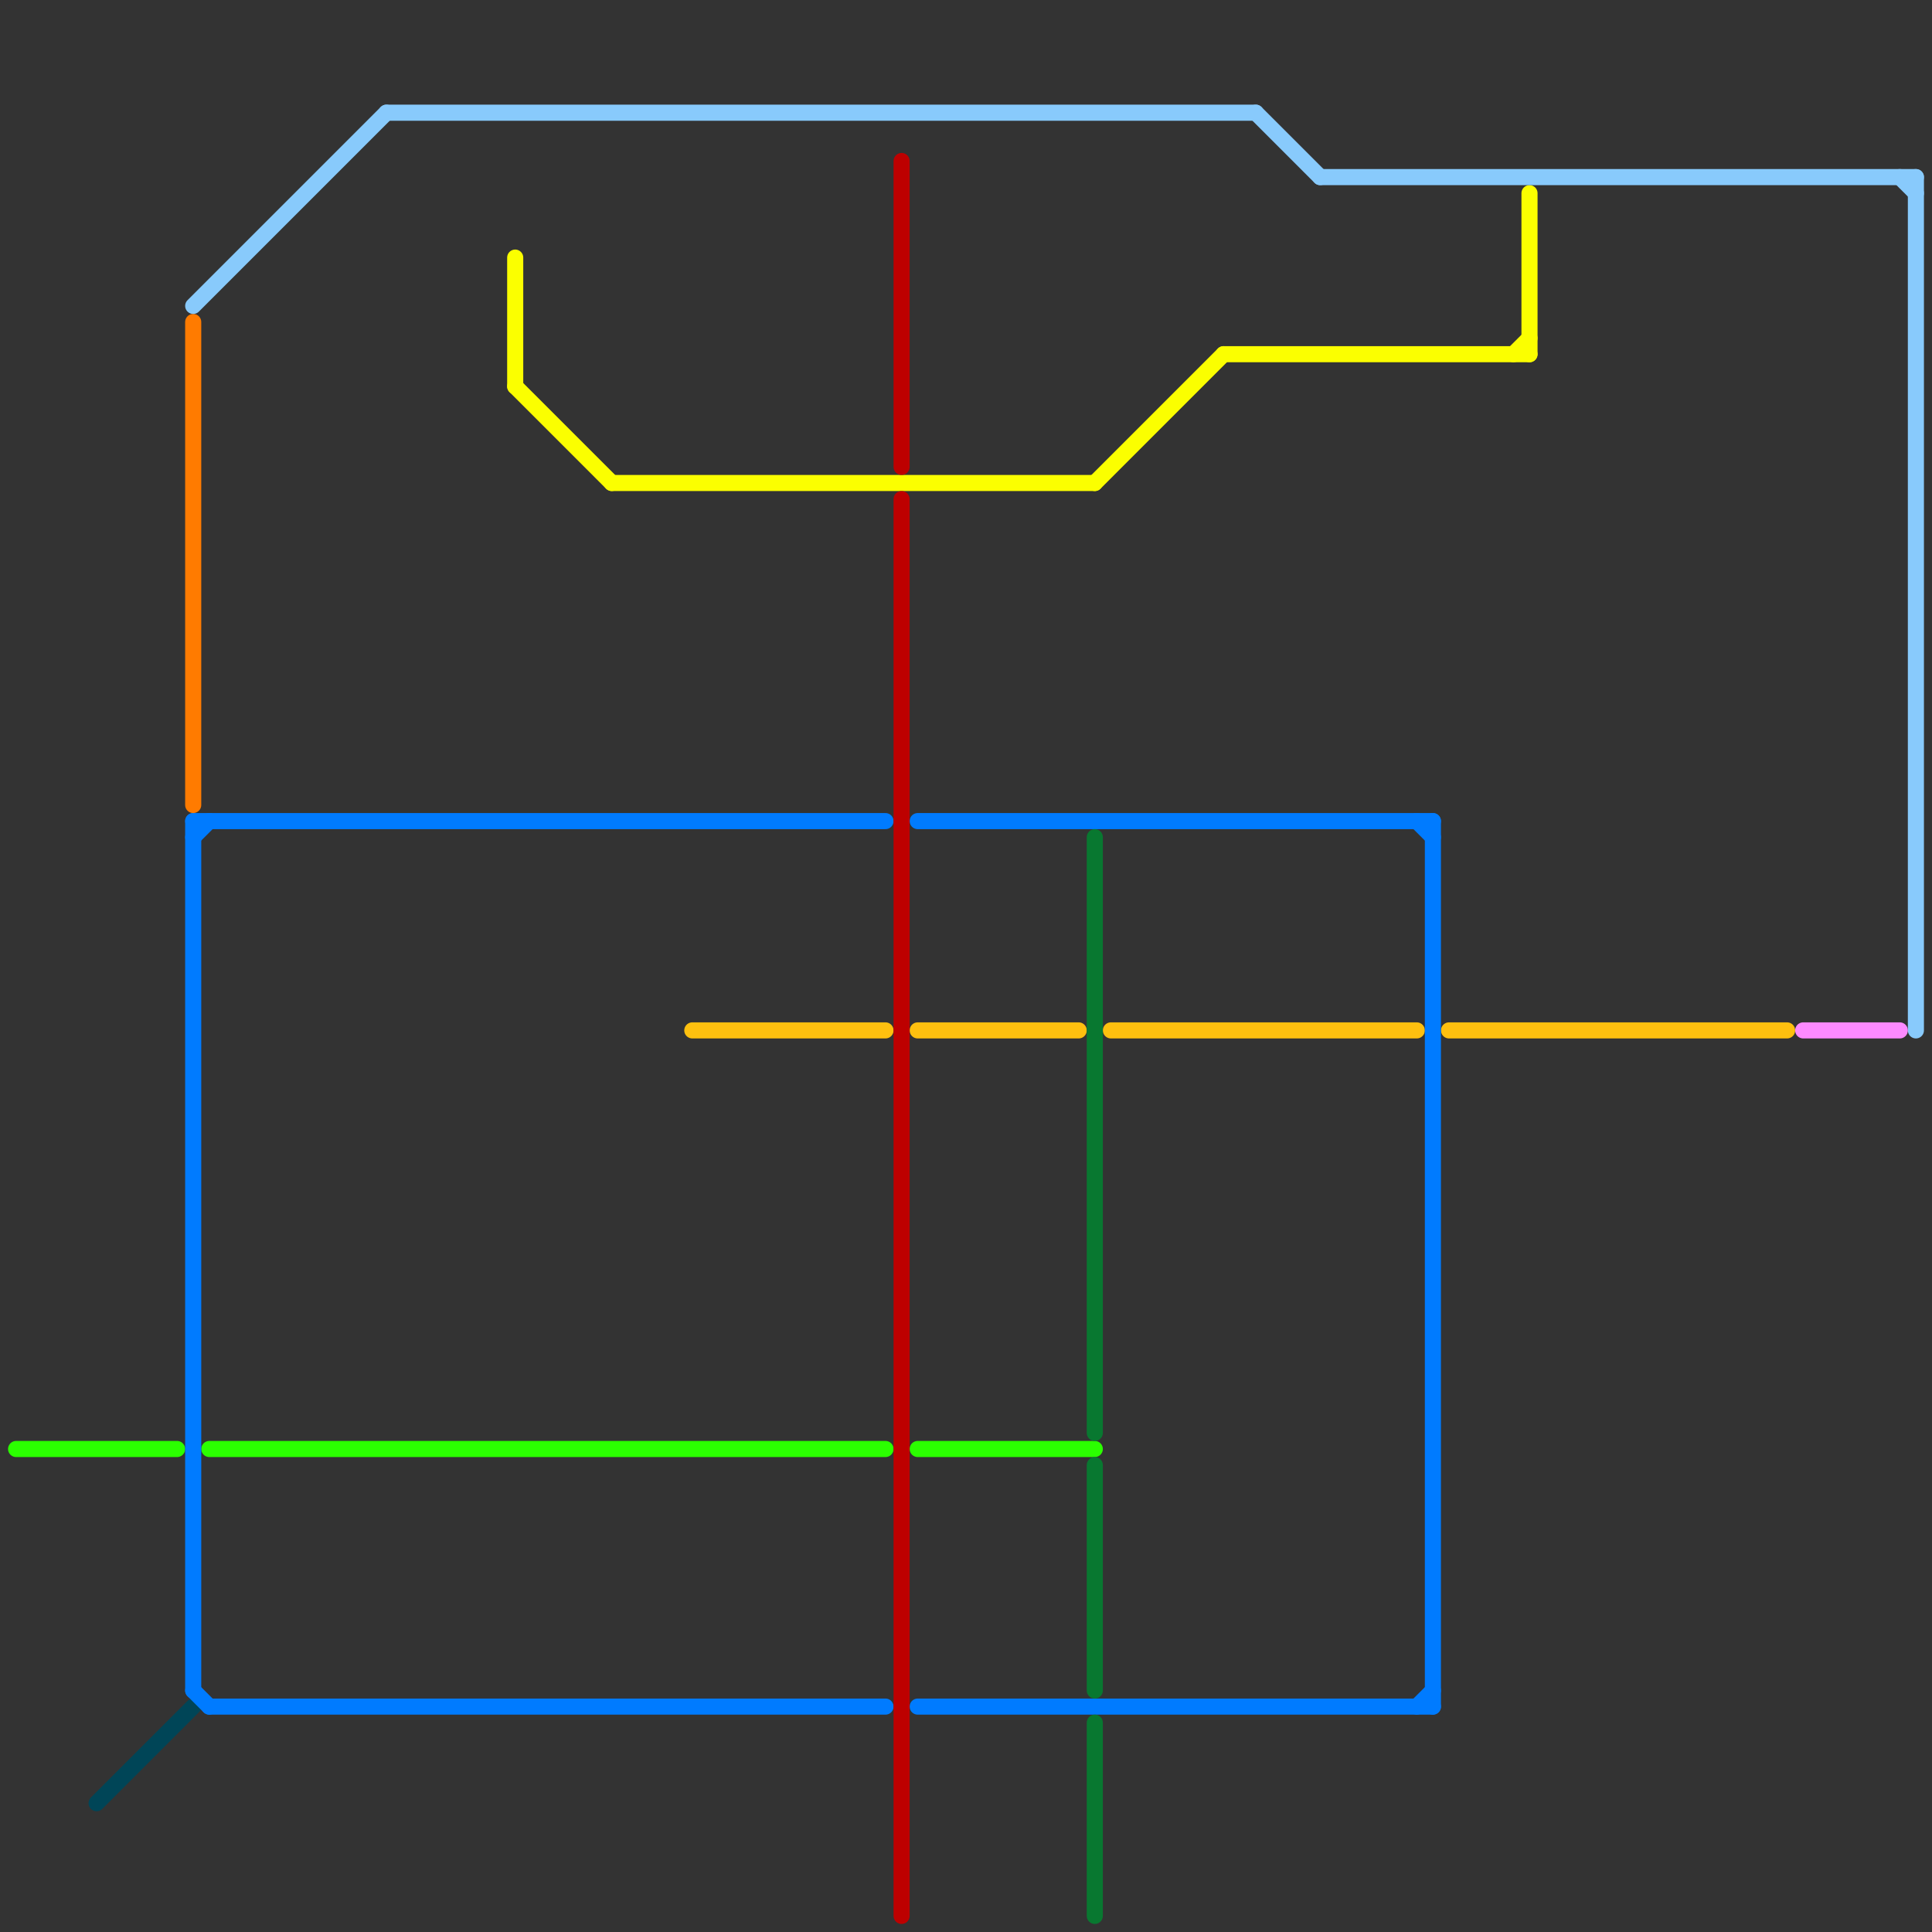 
<svg version="1.1" xmlns="http://www.w3.org/2000/svg" viewBox="0 0 120 120">
<rect x="0" y="0" width="120" height="120" fill="#333333" stroke="none"/>
<style>text { font: 1px Helvetica; font-weight: 600; white-space: pre; dominant-baseline: central; } line { stroke-width: 1; fill: none; stroke-linecap: round; stroke-linejoin: round; } .c0 { stroke: #2bff00 } .c1 { stroke: #004557 } .c2 { stroke: #fec00f } .c3 { stroke: #007bff } .c4 { stroke: #ff7b00 } .c5 { stroke: #fbff00 } .c6 { stroke: #bd0000 } .c7 { stroke: #087830 } .c8 { stroke: #88cafc } .c9 { stroke: #fd8aff }</style><defs><g id="wm-xf"><circle r="1.2" fill="#000"/><circle r="0.9" fill="#fff"/><circle r="0.6" fill="#000"/><circle r="0.3" fill="#fff"/></g><g id="wm"><circle r="0.6" fill="#000"/><circle r="0.3" fill="#fff"/></g></defs><line class="c0" x1="13" y1="90" x2="55" y2="90"/><line class="c0" x1="1" y1="90" x2="11" y2="90"/><line class="c0" x1="57" y1="90" x2="68" y2="90"/><line class="c1" x1="6" y1="112" x2="12" y2="106"/><line class="c2" x1="90" y1="64" x2="111" y2="64"/><line class="c2" x1="57" y1="64" x2="67" y2="64"/><line class="c2" x1="43" y1="64" x2="55" y2="64"/><line class="c2" x1="69" y1="64" x2="88" y2="64"/><line class="c3" x1="88" y1="106" x2="89" y2="105"/><line class="c3" x1="89" y1="51" x2="89" y2="106"/><line class="c3" x1="12" y1="52" x2="13" y2="51"/><line class="c3" x1="12" y1="105" x2="13" y2="106"/><line class="c3" x1="88" y1="51" x2="89" y2="52"/><line class="c3" x1="13" y1="106" x2="55" y2="106"/><line class="c3" x1="12" y1="51" x2="55" y2="51"/><line class="c3" x1="57" y1="51" x2="89" y2="51"/><line class="c3" x1="12" y1="51" x2="12" y2="105"/><line class="c3" x1="57" y1="106" x2="89" y2="106"/><line class="c4" x1="12" y1="20" x2="12" y2="50"/><line class="c5" x1="94" y1="22" x2="95" y2="21"/><line class="c5" x1="32" y1="16" x2="32" y2="24"/><line class="c5" x1="95" y1="12" x2="95" y2="22"/><line class="c5" x1="68" y1="30" x2="76" y2="22"/><line class="c5" x1="32" y1="24" x2="38" y2="30"/><line class="c5" x1="38" y1="30" x2="68" y2="30"/><line class="c5" x1="76" y1="22" x2="95" y2="22"/><line class="c6" x1="56" y1="10" x2="56" y2="29"/><line class="c6" x1="56" y1="31" x2="56" y2="119"/><line class="c7" x1="68" y1="52" x2="68" y2="89"/><line class="c7" x1="68" y1="91" x2="68" y2="105"/><line class="c7" x1="68" y1="107" x2="68" y2="119"/><line class="c8" x1="12" y1="19" x2="24" y2="7"/><line class="c8" x1="118" y1="11" x2="119" y2="12"/><line class="c8" x1="119" y1="11" x2="119" y2="64"/><line class="c8" x1="82" y1="11" x2="119" y2="11"/><line class="c8" x1="24" y1="7" x2="78" y2="7"/><line class="c8" x1="78" y1="7" x2="82" y2="11"/><line class="c9" x1="112" y1="64" x2="118" y2="64"/>
</svg>
